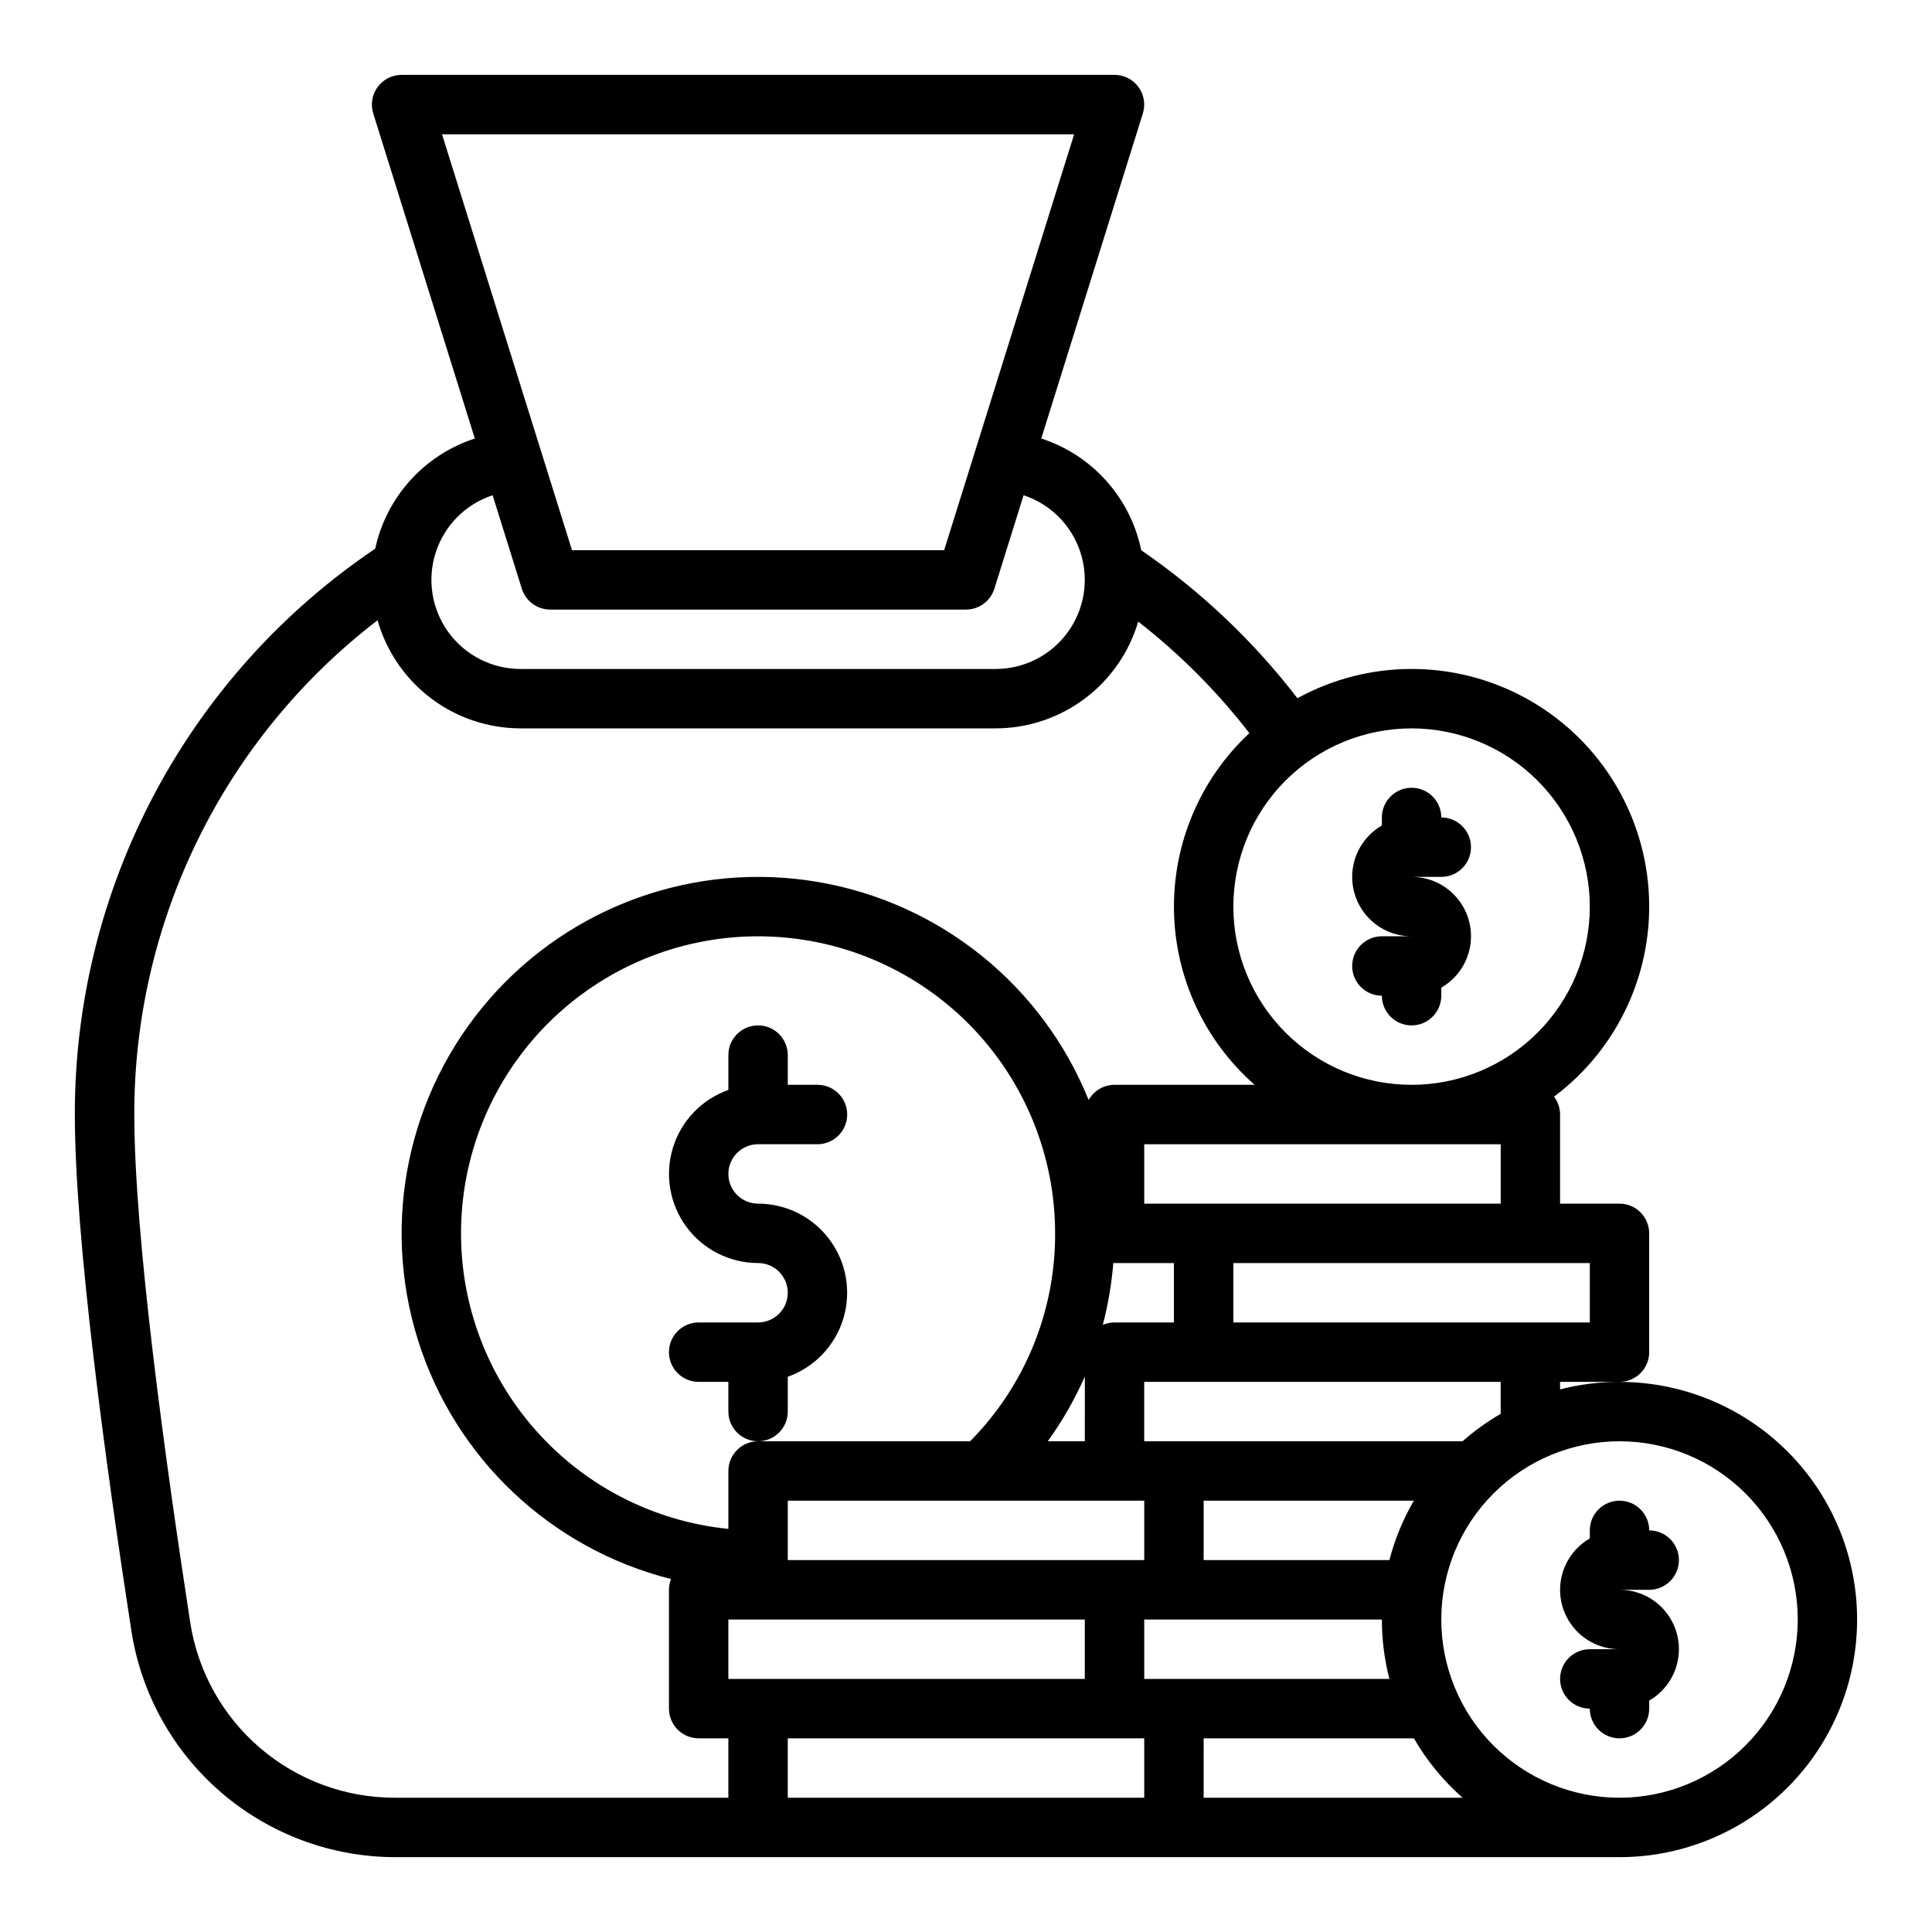 <?xml version="1.0" encoding="UTF-8"?>
<!-- Uploaded to: ICON Repo, www.iconrepo.com, Generator: ICON Repo Mixer Tools -->
<svg fill="#000000" width="800px" height="800px" version="1.1" viewBox="144 144 512 512" xmlns="http://www.w3.org/2000/svg">
 <g>
  <path d="m352.77 518.08v-9.227c7.059-2.496 12.512-8.195 14.703-15.352 2.188-7.16 0.855-14.934-3.598-20.949-4.449-6.019-11.492-9.574-18.977-9.574-4.348 0-7.871-3.527-7.871-7.875 0-4.348 3.523-7.871 7.871-7.871h15.742c4.348 0 7.875-3.523 7.875-7.871s-3.527-7.871-7.875-7.871h-7.871v-7.875c0-4.348-3.523-7.871-7.871-7.871-4.348 0-7.871 3.523-7.871 7.871v9.227c-7.059 2.5-12.512 8.195-14.703 15.355-2.188 7.156-0.855 14.93 3.594 20.949 4.453 6.019 11.496 9.57 18.98 9.574 4.348 0 7.871 3.523 7.871 7.871s-3.523 7.871-7.871 7.871h-15.746c-4.348 0-7.871 3.527-7.871 7.875 0 4.348 3.523 7.871 7.871 7.871h7.871v7.871h0.004c0 4.348 3.523 7.871 7.871 7.871 4.348 0 7.871-3.523 7.871-7.871z"/>
  <path d="m502.34 400c0 2.086 0.828 4.09 2.305 5.566 1.477 1.477 3.477 2.305 5.566 2.305 0 4.348 3.523 7.871 7.871 7.871s7.871-3.523 7.871-7.871v-2.133c4.031-2.32 6.828-6.312 7.637-10.895 0.809-4.582-0.453-9.285-3.445-12.848s-7.41-5.617-12.062-5.613h7.871c4.348 0 7.875-3.523 7.875-7.871 0-4.348-3.527-7.875-7.875-7.875 0-4.348-3.523-7.871-7.871-7.871s-7.871 3.523-7.871 7.871v2.133c-4.031 2.324-6.824 6.312-7.633 10.895-0.809 4.582 0.453 9.285 3.445 12.848 2.992 3.562 7.406 5.621 12.059 5.613h-7.871c-4.348 0-7.871 3.527-7.871 7.875z"/>
  <path d="m573.18 510.21c-5.312-0.004-10.602 0.668-15.746 1.992v-1.992h15.746c2.086 0 4.09-0.828 5.566-2.305 1.477-1.477 2.305-3.481 2.305-5.566v-31.488c0-2.09-0.828-4.09-2.305-5.566s-3.481-2.305-5.566-2.305h-15.746v-23.617c0-1.711-0.559-3.379-1.594-4.738 17.156-12.852 26.594-33.547 25.051-54.93-1.547-21.379-13.863-40.504-32.691-50.75-18.828-10.25-41.578-10.215-60.371 0.094-11.652-15.16-25.621-28.395-41.387-39.211-1.406-6.84-4.598-13.184-9.25-18.383-4.656-5.203-10.605-9.082-17.246-11.234l26.922-86.148c0.746-2.391 0.312-4.996-1.172-7.012-1.48-2.019-3.836-3.211-6.34-3.211h-188.93c-2.504 0-4.859 1.191-6.344 3.211-1.48 2.016-1.918 4.621-1.168 7.012l26.922 86.148c-13.371 4.34-23.426 15.461-26.402 29.199-24.547 16.551-44.645 38.887-58.523 65.035-13.883 26.148-21.121 55.312-21.078 84.918 0 32.781 8.145 92.469 14.973 136.77 2.582 16.719 11.059 31.961 23.902 42.973 12.844 11.012 29.203 17.062 46.117 17.062h323.37v-0.023c0.328 0 0.656 0.023 0.984 0.023 22.5 0 43.289-12.004 54.539-31.488s11.25-43.492 0-62.977c-11.25-19.484-32.039-31.488-54.539-31.488zm-31.488 8.473c-3.598 2.086-6.981 4.519-10.102 7.269h-84.363v-15.742h94.465zm-204.67 70.246v-15.742h94.465v15.742zm102.34-94.465c-1.07 0-2.129 0.219-3.109 0.641 1.406-5.371 2.34-10.859 2.785-16.398 0.105 0 0.215 0.016 0.32 0.016h15.742v15.742zm-86.594 62.977v-15.742h94.465v15.742zm78.719-31.488h-9.828 0.004c3.875-5.356 7.168-11.113 9.828-17.168zm-30.398 0h-56.191c-4.348 0-7.871 3.527-7.871 7.875v15.352-0.004c-20.32-2.039-39.055-11.898-52.238-27.496-13.188-15.594-19.797-35.703-18.438-56.082 1.363-20.375 10.594-39.426 25.738-53.125 15.148-13.703 35.023-20.98 55.438-20.297 20.41 0.68 39.758 9.27 53.957 23.949 14.195 14.68 22.133 34.305 22.133 54.727 0.082 20.625-8.02 40.441-22.527 55.102zm46.145 62.977v-15.742h62.977c-0.004 5.309 0.668 10.602 1.992 15.742zm64.969-31.488h-49.223v-15.742h55.703c-2.867 4.93-5.047 10.227-6.481 15.742zm53.113-62.977h-94.465v-15.742h94.465zm-23.617-47.23v15.742l-94.465 0.004v-15.746zm23.617-62.977c0 12.527-4.977 24.539-13.836 33.398-8.855 8.859-20.871 13.836-33.398 13.836s-24.539-4.977-33.398-13.836c-8.855-8.859-13.832-20.871-13.832-33.398s4.977-24.539 13.832-33.398c8.859-8.855 20.871-13.832 33.398-13.832 12.523 0.012 24.527 4.992 33.383 13.848 8.855 8.855 13.836 20.859 13.852 33.383zm-136.66-204.67-34.441 110.21h-98.633l-34.441-110.21zm-154.11 95.652 7.742 24.773v0.004c1.027 3.285 4.066 5.519 7.508 5.523h110.21c3.441 0 6.484-2.238 7.512-5.523l7.742-24.773v-0.004c7.168 2.363 12.77 8.012 15.082 15.191 2.312 7.184 1.055 15.039-3.391 21.137-4.441 6.102-11.527 9.711-19.074 9.715h-125.95c-7.547-0.004-14.633-3.617-19.074-9.715-4.441-6.102-5.699-13.953-3.387-21.137 2.312-7.184 7.914-12.828 15.082-15.191zm-80.168 298.49c-6.746-43.754-14.789-102.59-14.789-134.37-0.039-25.32 5.758-50.309 16.938-73.023 11.18-22.715 27.445-42.551 47.531-57.961 2.344 8.238 7.305 15.492 14.137 20.664 6.832 5.168 15.164 7.973 23.73 7.984h125.95c8.504-0.012 16.777-2.773 23.582-7.871 6.805-5.102 11.781-12.262 14.18-20.422 11.02 8.582 20.918 18.512 29.457 29.562-12.988 12.109-20.246 29.152-19.98 46.906 0.266 17.758 8.035 34.574 21.379 46.289h-37.129c-2.848 0-5.473 1.539-6.863 4.023-12.293-30.465-39.527-52.359-71.922-57.812s-65.297 6.316-86.887 31.078c-21.586 24.762-28.762 58.961-18.941 90.309 9.816 31.352 35.219 55.348 67.074 63.371-0.355 0.91-0.539 1.879-0.543 2.856v31.488c0 2.086 0.832 4.09 2.305 5.566 1.477 1.473 3.481 2.305 5.566 2.305h7.871v15.742h-88.191c-13.172 0.062-25.926-4.621-35.93-13.195-10-8.574-16.578-20.465-18.527-33.492zm158.39 30.945h94.465v15.742h-94.465zm110.21 15.742 0.004-15.742h55.703c3.43 5.91 7.789 11.227 12.914 15.742zm110.21 0h0.004c-12.527 0-24.539-4.977-33.398-13.832-8.859-8.859-13.836-20.871-13.836-33.398s4.977-24.539 13.836-33.398 20.871-13.836 33.398-13.836 24.539 4.977 33.398 13.836c8.855 8.859 13.832 20.871 13.832 33.398-0.012 12.523-4.992 24.527-13.848 33.383-8.855 8.855-20.859 13.836-33.383 13.848z"/>
  <path d="m588.93 557.44c0-2.086-0.828-4.09-2.305-5.566-1.477-1.477-3.477-2.305-5.566-2.305 0-4.348-3.523-7.871-7.871-7.871s-7.871 3.523-7.871 7.871v2.133c-4.031 2.32-6.828 6.312-7.637 10.895-0.809 4.582 0.453 9.285 3.445 12.848 2.992 3.562 7.41 5.617 12.062 5.613h-7.871c-4.348 0-7.875 3.523-7.875 7.871 0 4.348 3.527 7.875 7.875 7.875 0 4.348 3.523 7.871 7.871 7.871s7.871-3.523 7.871-7.871v-2.133c4.031-2.324 6.824-6.312 7.633-10.895 0.809-4.582-0.453-9.285-3.445-12.848-2.992-3.562-7.406-5.621-12.059-5.613h7.871c2.09 0 4.09-0.832 5.566-2.309 1.477-1.477 2.305-3.477 2.305-5.566z"/>
 </g>
</svg>